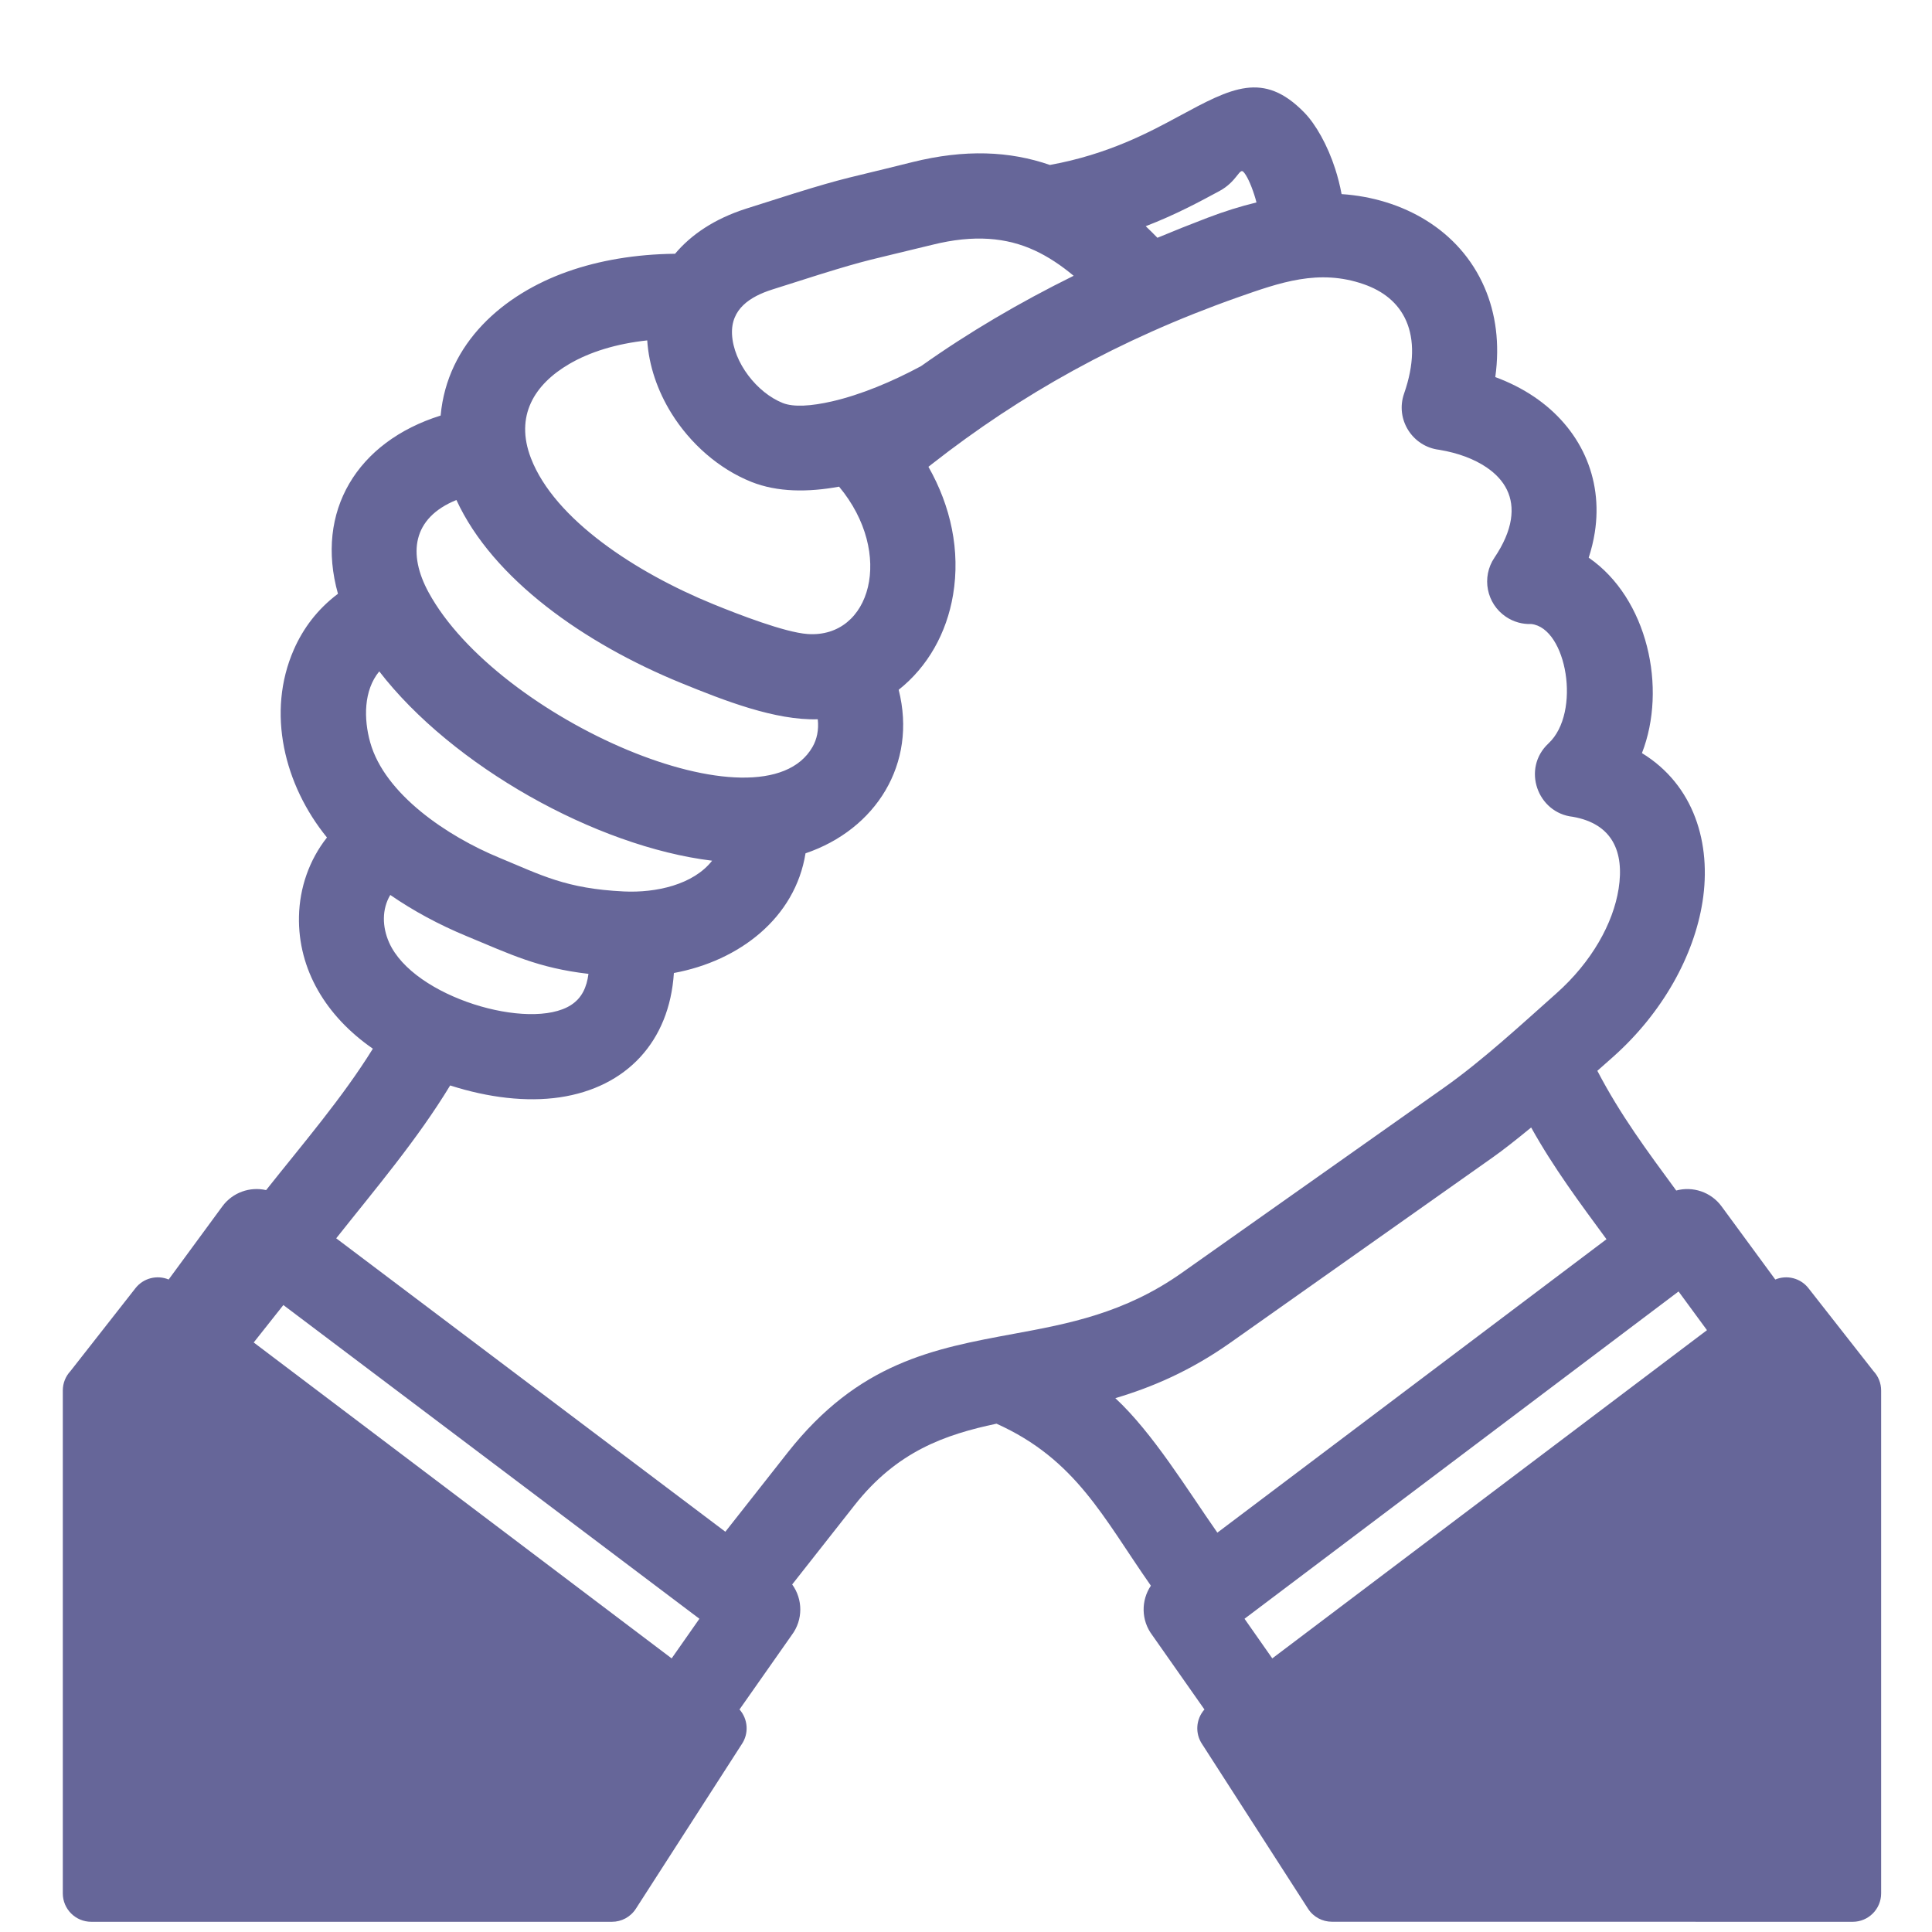 <svg width="272" height="272" xmlns="http://www.w3.org/2000/svg">

 <g>
  <title>background</title>
  <rect fill="none" id="canvas_background" height="274" width="274" y="-1" x="-1"/>
 </g>
 <g>
  <title>Layer 1</title>
  <path id="svg_2" fill="#666699" d="m54.946,125.998c-1.19,2.001 -1.15,4.47 -0.167,6.692c3.425,7.741 19.841,12.504 25.602,8.811c1.55,-0.994 2.22,-2.515 2.467,-4.395c-7.108,-0.826 -10.954,-2.744 -17.141,-5.303c-3.888,-1.606 -7.524,-3.57 -10.761,-5.805l0,0zm92.867,-102.773c8.252,-1.506 13.996,-4.607 18.201,-6.879c7.373,-3.984 11.854,-6.402 17.617,-0.498c1.596,1.636 3.268,4.574 4.348,7.928c0.359,1.119 0.668,2.314 0.898,3.55c8.576,0.573 16.615,5.003 20.131,13.159c1.578,3.658 2.164,7.906 1.508,12.603c2.02,0.747 3.844,1.677 5.451,2.763c6.463,4.36 9.777,11.383 8.555,19.137c-0.186,1.168 -0.469,2.346 -0.855,3.525c8.301,5.716 11.063,18.376 7.496,27.514c7.336,4.491 9.818,12.71 8.529,20.928c-1.174,7.485 -5.535,15.565 -12.598,21.846c-0.744,0.663 -1.482,1.315 -2.209,1.955c3.246,6.224 7,11.264 11.105,16.855c2.318,-0.627 4.887,0.187 6.391,2.24l7.555,10.288c1.615,-0.675 3.545,-0.221 4.674,1.226l9.152,11.672c0.668,0.715 1.076,1.675 1.076,2.729l0,70.797c0,2.209 -1.791,4 -4,4l-73.326,-0.008c-1.313,0 -2.598,-0.648 -3.359,-1.836l-14.889,-23.136c-1.053,-1.53 -0.896,-3.562 0.305,-4.911l-7.352,-10.471c-1.582,-2.096 -1.578,-4.895 -0.188,-6.957c-6.719,-9.588 -10.521,-17.76 -21.734,-22.807c-7.277,1.539 -14.027,3.908 -19.988,11.48l-8.778,11.154c1.509,2.076 1.56,4.975 -0.067,7.129l-7.35,10.471c1.199,1.35 1.355,3.381 0.304,4.911l-14.89,23.136c-0.762,1.188 -2.044,1.843 -3.357,1.844l-73.327,0c-2.209,0 -4,-1.791 -4,-4l0,-70.797c0,-1.054 0.408,-2.014 1.074,-2.729l9.152,-11.672c1.13,-1.446 3.06,-1.9 4.675,-1.226l7.554,-10.288c1.457,-1.988 3.91,-2.814 6.169,-2.297c5.097,-6.436 10.711,-12.945 15.028,-19.91c-6.599,-4.57 -10.556,-11.156 -10.401,-18.618c0.083,-4.03 1.44,-7.952 3.94,-11.116c-6.006,-7.379 -8.553,-17.602 -4.662,-26.46c1.305,-2.973 3.316,-5.681 6.21,-7.851c-3.255,-11.603 2.684,-21.41 14.455,-25.093c0.923,-10.222 8.833,-17.083 17.896,-20.277c4.4,-1.551 9.491,-2.44 15.108,-2.501c2.267,-2.693 5.539,-4.918 9.998,-6.348c11.195,-3.592 12.667,-3.945 17.798,-5.173c0.91,-0.218 1.993,-0.478 5.573,-1.37c7.463,-1.859 13.753,-1.568 19.404,0.389l0,0zm29.082,5.276c-0.092,-0.364 -0.195,-0.722 -0.307,-1.069c-0.52,-1.61 -1.098,-2.792 -1.535,-3.239c-0.563,-0.575 -0.922,1.379 -3.369,2.7c-2.791,1.507 -6.158,3.326 -10.381,4.954c0.553,0.526 1.102,1.069 1.646,1.628c2.299,-0.959 4.645,-1.895 7.039,-2.809c2.344,-0.896 4.653,-1.619 6.907,-2.165l0,0zm-25.741,10.326c-1.779,-1.484 -3.59,-2.691 -5.475,-3.563c-3.949,-1.828 -8.546,-2.264 -14.409,-0.803c-1.242,0.311 -3.677,0.893 -5.669,1.37c-4.637,1.111 -5.968,1.429 -16.906,4.938c-3.083,0.988 -5.816,2.729 -5.635,6.314c0.202,3.969 3.512,8.208 7.142,9.655c1.528,0.609 4.008,0.438 6.905,-0.222c4.041,-0.92 8.518,-2.787 12.57,-4.973c6.7,-4.753 13.817,-8.933 21.477,-12.716l0,0zm-33.022,29.689c-4.361,0.8 -8.671,0.793 -12.335,-0.667c-4.624,-1.845 -8.639,-5.423 -11.27,-9.665c-1.954,-3.152 -3.175,-6.703 -3.405,-10.261c-4.37,0.47 -8.076,1.63 -10.955,3.307c-4.93,2.872 -7.716,7.323 -5.414,13.287c3.32,8.603 14.751,16.088 25.646,20.534c3.564,1.455 10.081,3.979 13.283,4.209c8.934,0.64 12.278,-11.348 4.45,-20.744l0,0zm38.892,128.326c5.291,4.907 10.162,12.934 14.365,18.934l54.783,-41.309c-3.811,-5.191 -7.449,-10.063 -10.605,-15.732c-2.158,1.773 -3.982,3.201 -5.34,4.161l-36.965,26.108c-5.652,3.994 -11.049,6.299 -16.238,7.838l0,0zm79.295,-15.02l-61.107,46.078l3.908,5.579l61.199,-46.209l-4,-5.448l0,0zm-172.943,-29.004c-4.64,7.646 -10.495,14.517 -16.042,21.52l54.786,41.311l8.766,-11.138c9.992,-12.692 20.518,-14.637 31.906,-16.738c7.525,-1.389 15.51,-2.863 23.58,-8.564l36.965,-26.107c5.35,-3.778 10.877,-8.885 15.789,-13.254c4.963,-4.412 7.988,-9.843 8.754,-14.721c0.816,-5.199 -0.871,-9.145 -6.436,-10.131c-5.014,-0.539 -7.227,-6.808 -3.436,-10.334c4.639,-4.328 2.578,-16.245 -2.418,-16.807c-1.227,0.048 -2.48,-0.281 -3.576,-1.021c-2.744,-1.851 -3.469,-5.576 -1.617,-8.32c1.301,-1.928 2.057,-3.731 2.313,-5.354c0.5,-3.168 -0.838,-5.613 -3.443,-7.371c-1.717,-1.158 -3.949,-2.013 -6.641,-2.463c-3.775,-0.447 -6.215,-4.28 -4.951,-7.91c1.455,-4.164 1.434,-7.611 0.318,-10.195c-1.137,-2.639 -3.328,-4.273 -5.99,-5.203c-6.336,-2.211 -11.816,-0.236 -17.756,1.85c-16.754,5.92 -30.574,13.702 -43.01,23.438l-0.526,0.414c3.154,5.543 4.514,11.818 3.465,18.047c-0.9,5.354 -3.551,10.095 -7.654,13.348c2.648,10.434 -3.244,19.677 -13.115,23.022c-1.457,9.093 -9.314,15.149 -18.533,16.85c-0.619,9.651 -6.674,16.115 -16.076,17.505c-4.676,0.687 -10.049,0.051 -15.422,-1.674l0,0zm51.01,-47.65c0.624,-1.083 0.907,-2.406 0.745,-3.904c-5.99,0.179 -13.142,-2.617 -19.232,-5.104c-13.584,-5.544 -26.517,-14.624 -31.641,-25.767c-6.238,2.531 -6.846,7.621 -3.922,12.998c9.663,17.777 46.952,34.123 54.05,21.777l0,0zm-14.131,16.008c-16.383,-1.99 -36.599,-13.355 -46.861,-26.654c-2.225,2.697 -2.192,6.721 -1.274,9.998c2.048,7.311 10.887,13.225 18.135,16.221c5.979,2.473 9.396,4.369 17.567,4.764c4.549,0.218 9.789,-0.952 12.433,-4.329l0,0zm-1.788,106.724l-58.574,-44.167l-4.174,5.27l58.84,44.477l3.908,-5.58l0,0z"/>
  <path id="svg_3" fill="#01B5F0" d="m160.391,34.886c-0.191,-0.156 -0.34,-0.278 -0.004,0.005l0.004,-0.005l0,0z"/>
 </g>
</svg>